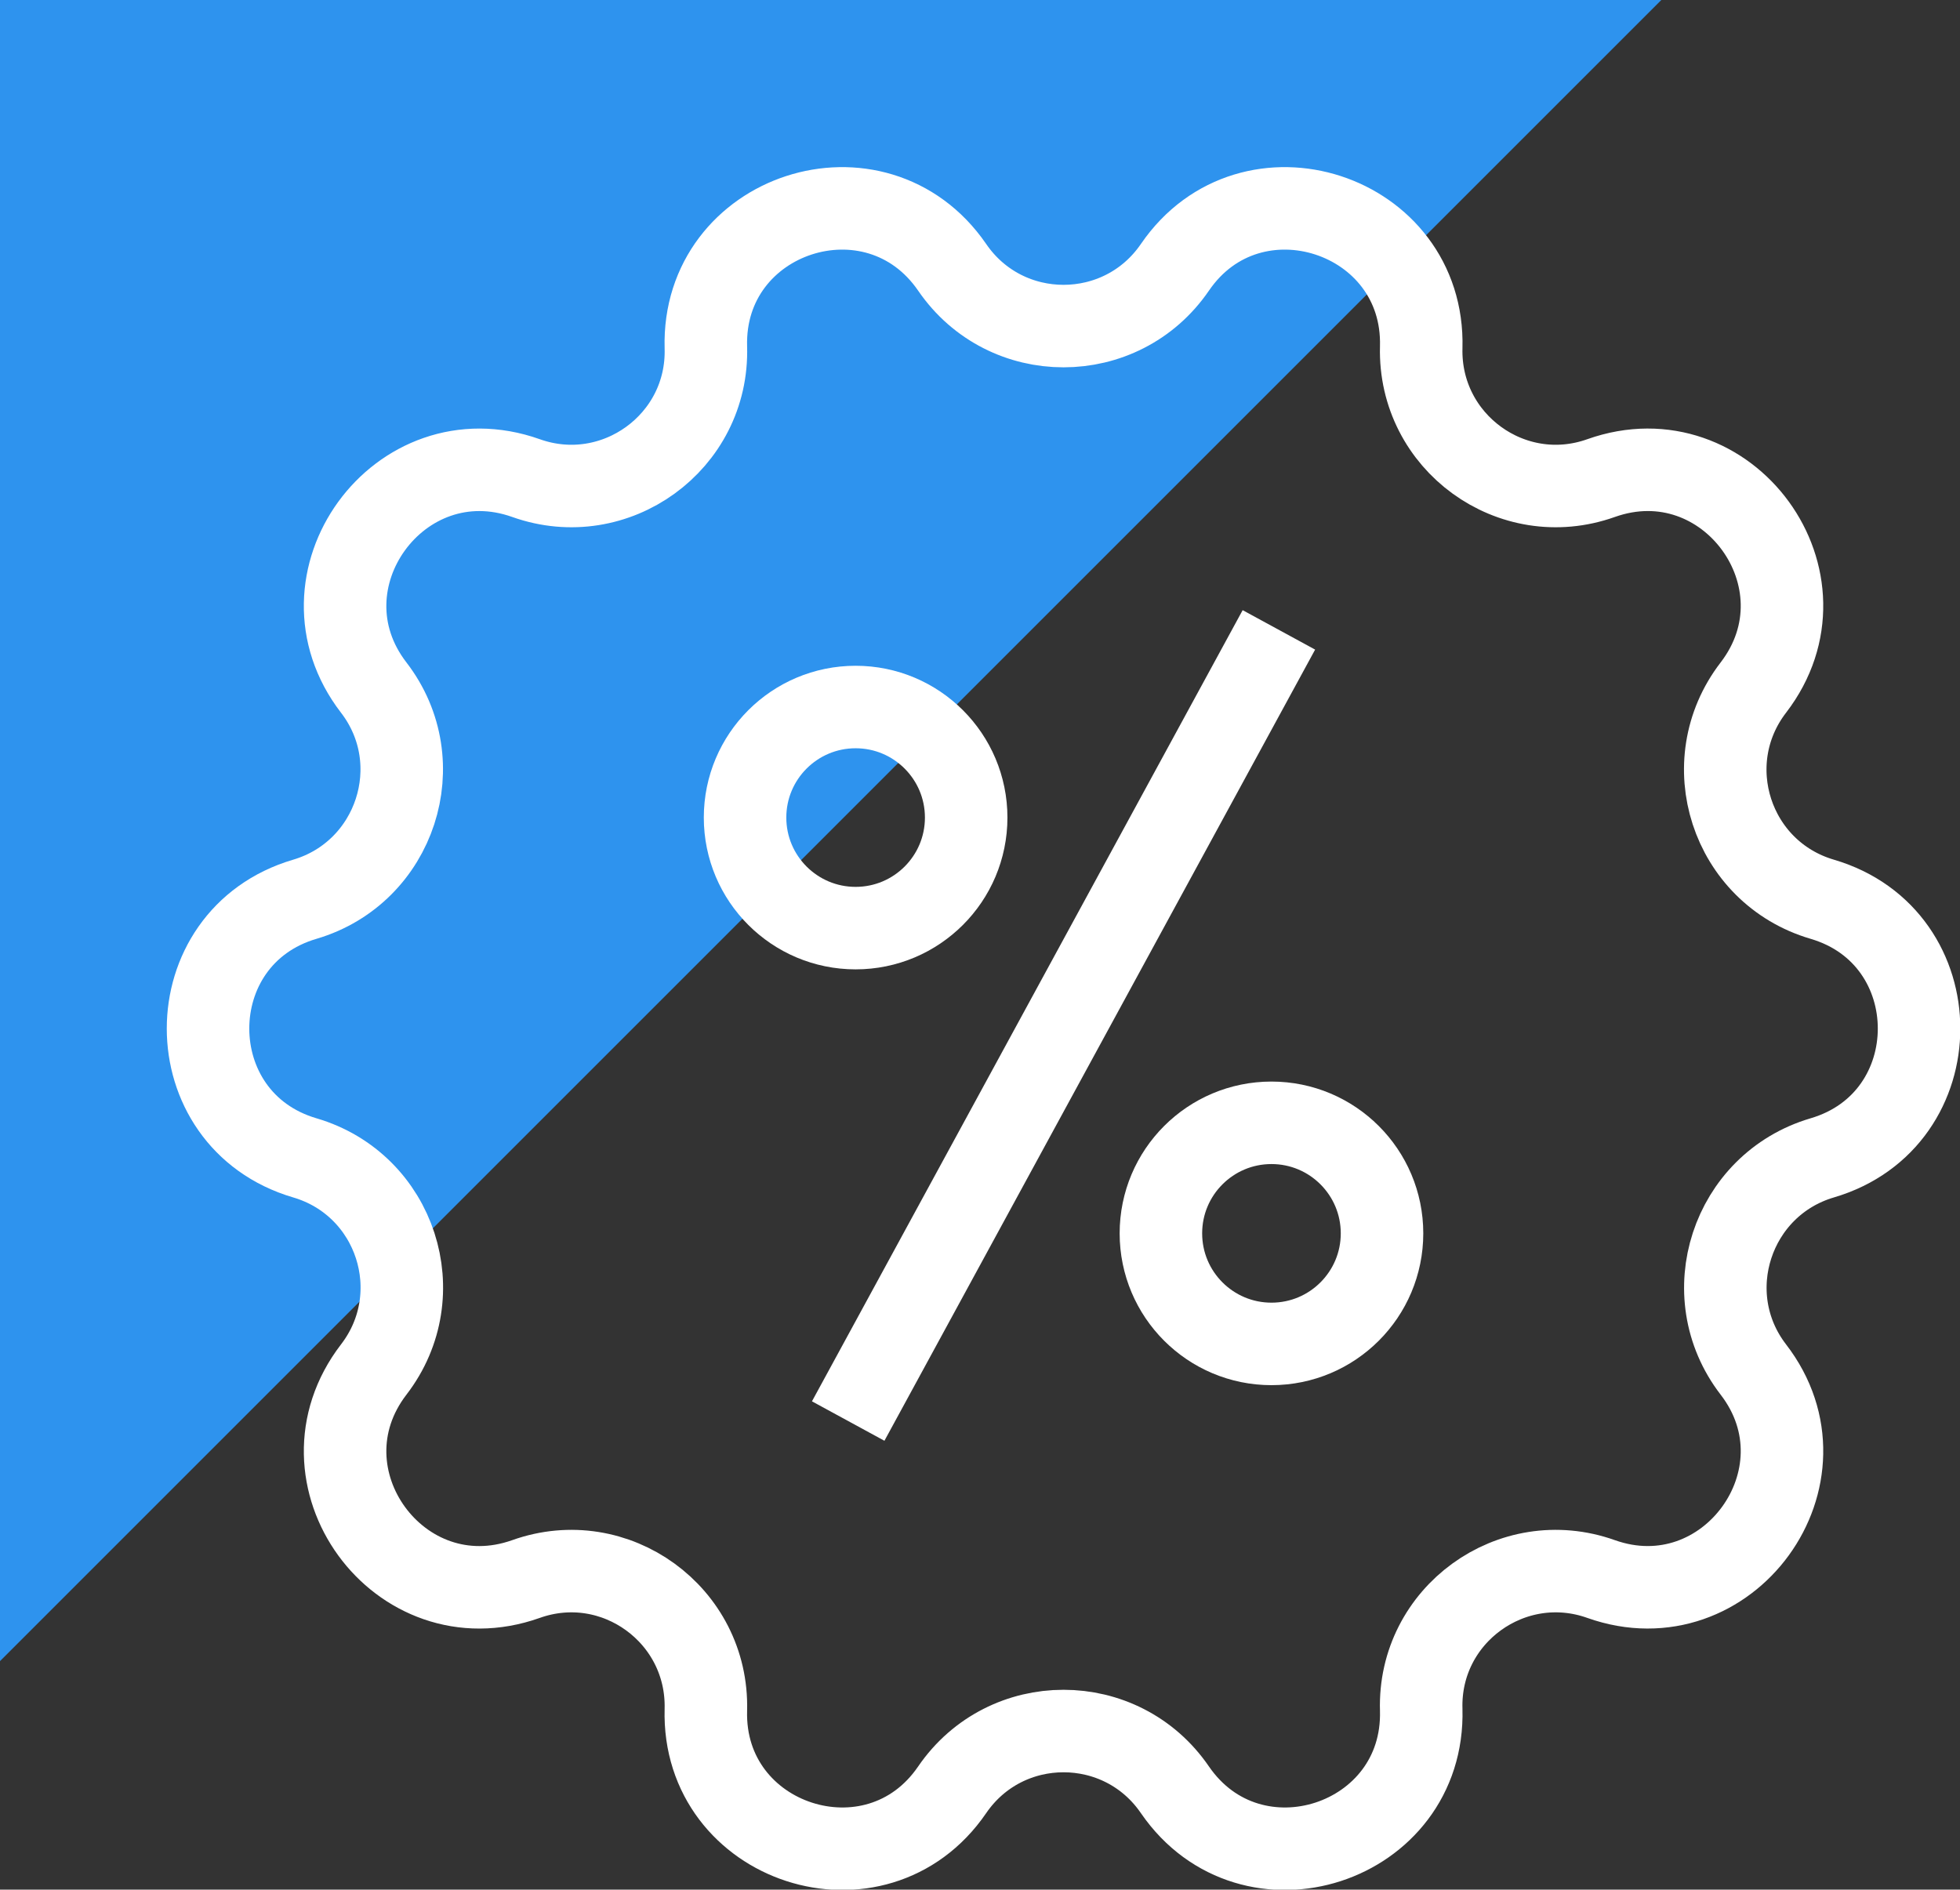 <?xml version="1.0" encoding="UTF-8"?><svg id="Camada_2" xmlns="http://www.w3.org/2000/svg" viewBox="0 0 47.51 45.81"><rect x="0" y="0" width="47.51" height="45.81" fill="#333333" stroke="none"/><defs><style>.cls-1{fill:none;stroke:#fff;stroke-width:2px;}.cls-2{fill:#2e93ee;stroke-width:0px;}</style></defs><g id="Camada_1-2"><polygon class="cls-2" points="0 40.27 0 0 40.27 0 0 40.27"/><path class="cls-1" d="M28.48,6.48h0c1.84-2.69,6.06-1.32,5.97,1.94h0c-.06,2.3,2.2,3.94,4.36,3.17h0c3.07-1.09,5.68,2.49,3.69,5.08h0c-1.4,1.82-.54,4.48,1.67,5.13h0c3.13.92,3.13,5.35,0,6.27h0c-2.2.65-3.07,3.31-1.67,5.13h0c1.99,2.58-.62,6.17-3.69,5.08h0c-2.16-.77-4.43.87-4.36,3.17h0c.09,3.26-4.12,4.63-5.97,1.94h0c-1.3-1.9-4.1-1.9-5.4,0h0c-1.84,2.69-6.06,1.32-5.97-1.94h0c.06-2.3-2.2-3.94-4.36-3.17h0c-3.07,1.09-5.68-2.49-3.69-5.08h0c1.4-1.82.54-4.48-1.67-5.13h0c-3.13-.92-3.13-5.35,0-6.27h0c2.2-.65,3.07-3.31,1.67-5.13h0c-1.99-2.58.62-6.17,3.69-5.08h0c2.16.77,4.43-.87,4.36-3.17h0c-.09-3.26,4.12-4.63,5.97-1.94h0c1.3,1.9,4.1,1.9,5.4,0Z"/><line class="cls-1" x1="31" y1="15.27" x2="20.56" y2="34.45"/><circle class="cls-1" cx="30.82" cy="29.9" r="2.68"/><circle class="cls-1" cx="20.74" cy="19.82" r="2.68"/></g></svg>